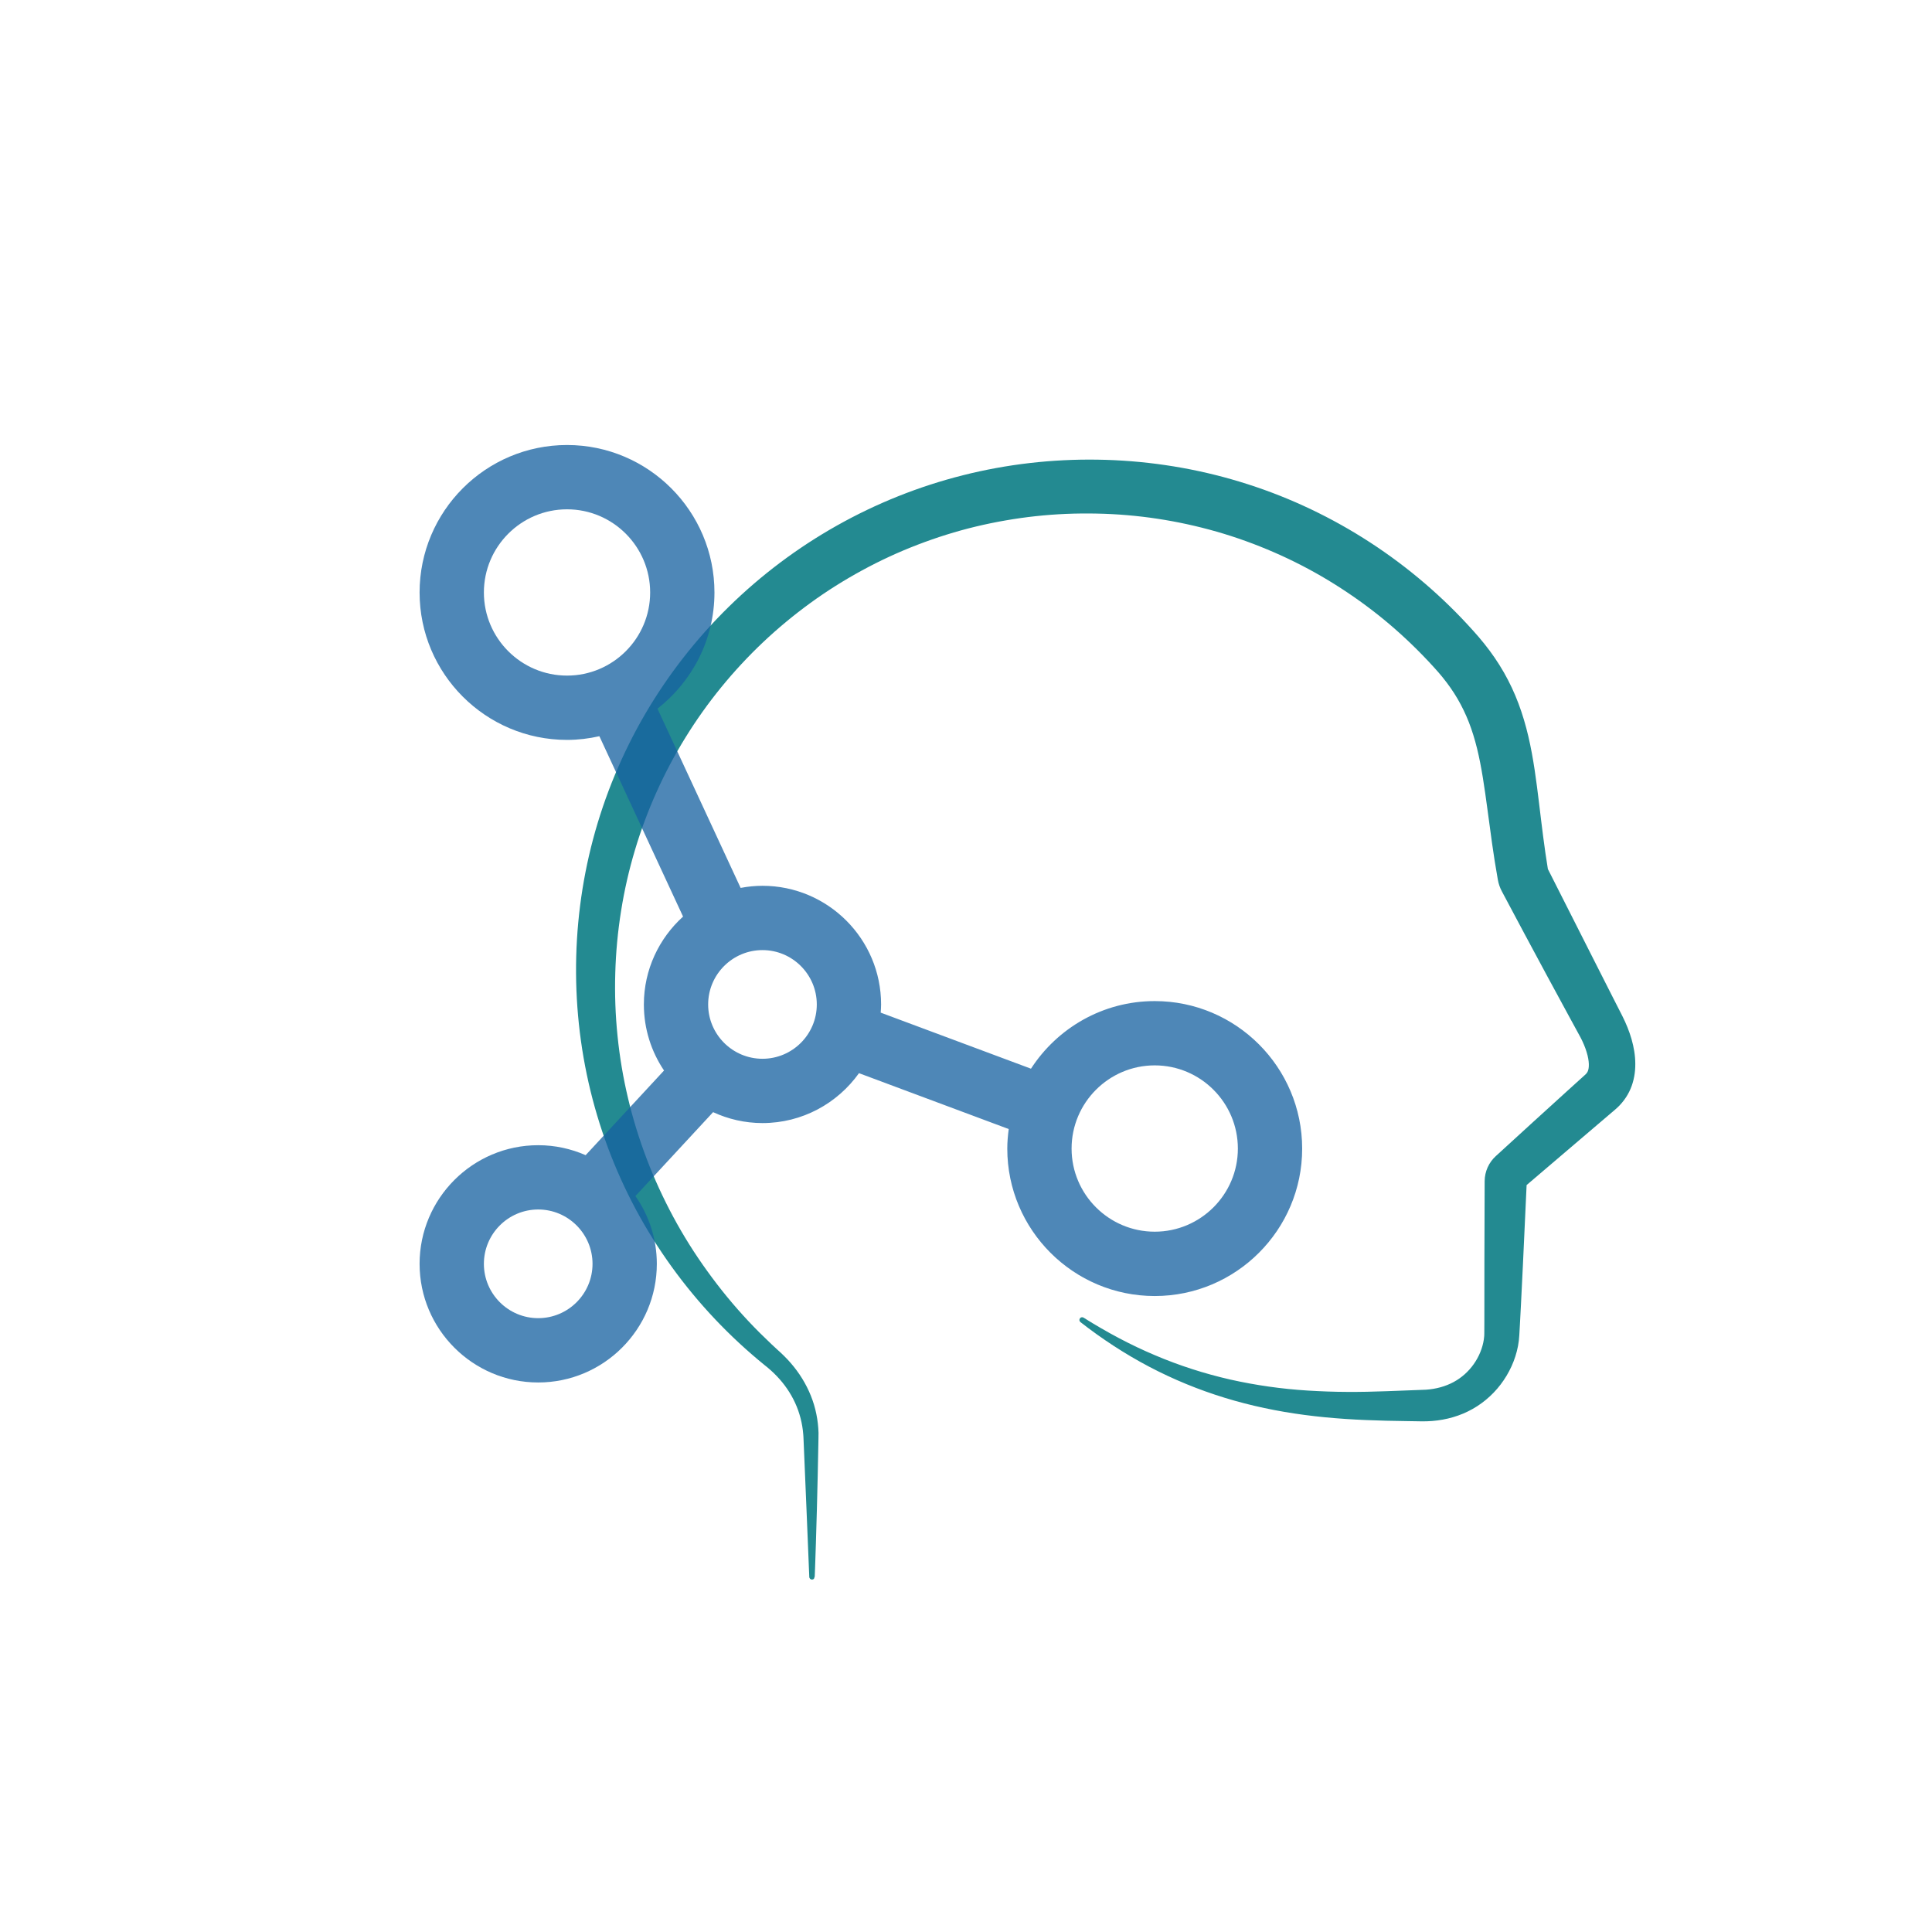 <svg xmlns="http://www.w3.org/2000/svg" width="512" height="512" viewBox="120 96 256 256" style="overflow: visible;"
     data-svgdocument="" id="_xuB03lxu_pFkqY3TrZaLZ" class="fl-svgdocument" x="0" y="0" overflow="hidden">
    <defs id="_lq_9E_WSOGMhBlgyOKojd"
          transform="matrix(0.43, 0, 0, 0.43, 35.54, 143.918)"
          data-uid="o_f7khebfbi_6">
        <linearGradient id="o_f7khebfbi_3" x1="0" y1="0.5" x2="1" y2="0.5" data-uid="o_f7khebfbi_7">
            <stop id="_v3xWpPGHzrWy753UoldDg" offset="0%" stop-color="rgb(23, 97, 160)" stop-opacity="0.76"
                  data-uid="o_f7khebfbi_8"></stop>
            <stop id="_h0O01LeiP2QelkScSme0o" offset="100%" stop-color="rgb(23, 97, 160)" stop-opacity="0.76"
                  data-uid="o_f7khebfbi_9"></stop>
        </linearGradient>
        <linearGradient id="o_f7khebfbi_4" x1="0" y1="0.5" x2="1" y2="0.5" data-uid="o_f7khebfbi_10">
            <stop id="_RT6hP8pcmFpTIr2SgWWCe" offset="0%" stop-color="rgb(23, 97, 160)" stop-opacity="0.761"
                  data-uid="o_f7khebfbi_11"></stop>
            <stop id="_-WCVsEuIGaEJJpLo3rRei" offset="100%" stop-color="rgb(23, 97, 160)" stop-opacity="0.761"
                  data-uid="o_f7khebfbi_12"></stop>
        </linearGradient>
    </defs>
    <g id="_Sm20efTAWOCW8ECRktL5j"
       transform="matrix(0.813, 0, 0, 0.813, 38.768, 39.227)"
       data-uid="o_f7khebfbi_13">
        <path id="_8fTOfc3YQxOARYQesC8NM"
              d="M26.323 94.479c-0.122 0.305-0.035 0.061-0.062 0.118l-0.002-0.043l-0.003-0.084l-0.007-0.168l-0.015-0.337l-0.027-0.673  l-0.055-1.347l-0.111-2.692l-0.227-5.385l-0.015-0.337l-0.008-0.163l-0.012-0.162c-0.018-0.217-0.044-0.433-0.08-0.646  c-0.071-0.429-0.181-0.85-0.325-1.258c-0.29-0.817-0.727-1.581-1.276-2.254c-0.274-0.337-0.576-0.651-0.899-0.943  c-0.081-0.072-0.163-0.145-0.247-0.214l-0.126-0.104l-0.132-0.106c-0.174-0.141-0.351-0.286-0.522-0.431  c-0.693-0.582-1.368-1.186-2.021-1.812c-2.614-2.502-4.897-5.353-6.767-8.454c-1.871-3.102-3.318-6.459-4.296-9.948  C8.11 53.546 7.607 49.924 7.584 46.3c-0.023-3.625 0.433-7.255 1.366-10.761c0.933-3.505 2.342-6.885 4.172-10.018  c1.831-3.134 4.084-6.019 6.673-8.562s5.515-4.744 8.678-6.523c3.163-1.781 6.563-3.141 10.084-4.029  c3.52-0.89 7.158-1.307 10.787-1.252c3.63 0.053 7.253 0.579 10.746 1.576c1.746 0.498 3.461 1.111 5.125 1.838  s3.279 1.563 4.832 2.504c3.107 1.879 5.965 4.171 8.475 6.795c0.312 0.328 0.621 0.661 0.924 1l0.225 0.254l0.225 0.257  c0.152 0.177 0.297 0.352 0.439 0.532c0.574 0.718 1.098 1.479 1.555 2.278s0.85 1.637 1.172 2.497  c0.324 0.861 0.582 1.743 0.791 2.632c0.416 1.78 0.641 3.58 0.859 5.364c0.215 1.786 0.424 3.563 0.715 5.324l-0.039-0.12  l3.426 6.771l1.715 3.384l0.861 1.69c0.293 0.585 0.543 1.194 0.727 1.831c0.182 0.636 0.299 1.3 0.301 1.978  c0.006 0.677-0.109 1.37-0.383 2.01c-0.271 0.64-0.705 1.212-1.229 1.655l-1.443 1.23l-5.773 4.923l0.131-0.271l-0.301 6.508  l-0.16 3.254l-0.086 1.628l-0.047 0.816c-0.01 0.132-0.02 0.283-0.037 0.425c-0.018 0.143-0.039 0.284-0.066 0.425  c-0.215 1.125-0.705 2.182-1.395 3.086c-0.688 0.904-1.588 1.65-2.611 2.15c-1.021 0.503-2.154 0.756-3.279 0.792  c-0.141 0.005-0.281 0.006-0.422 0.005l-0.408-0.007l-0.812-0.013c-0.543-0.008-1.088-0.017-1.631-0.03  c-2.178-0.052-4.361-0.174-6.527-0.462c-2.168-0.285-4.316-0.733-6.408-1.376c-2.092-0.641-4.125-1.476-6.061-2.495  c-1.934-1.02-3.77-2.221-5.49-3.565c-0.095-0.074-0.111-0.212-0.037-0.307c0.068-0.088 0.193-0.108 0.286-0.051l0.019 0.012  c1.837 1.152 3.734 2.172 5.699 2.998c1.959 0.835 3.979 1.479 6.025 1.947c2.051 0.46 4.125 0.754 6.217 0.884  c1.045 0.063 2.094 0.104 3.146 0.107c1.055 0.007 2.111-0.017 3.18-0.056l3.137-0.12c0.818-0.057 1.566-0.265 2.211-0.612  c0.646-0.348 1.195-0.841 1.617-1.439c0.211-0.298 0.389-0.622 0.525-0.956s0.232-0.68 0.281-1.007  c0.014-0.082 0.021-0.162 0.027-0.241l0.006-0.059c0-0.019 0.002-0.042 0.002-0.05v-0.028l0.002-0.026v-0.012  c0 0.002 0.002-0.024 0 0.002l0.002-0.096l0.004-0.793l0.002-1.617l0.002-3.252c0.006-2.17 0.008-4.343 0.02-6.512  c0.004-0.793 0.344-1.505 0.885-2.003l0.16-0.146l2.801-2.561l2.809-2.554l1.406-1.272l0.027-0.026l0.021-0.021  c0.014-0.014 0.025-0.027 0.037-0.041c0.021-0.026 0.041-0.052 0.057-0.075c0.031-0.049 0.055-0.094 0.074-0.148  s0.037-0.122 0.051-0.21c0.012-0.088 0.02-0.196 0.016-0.326c-0.008-0.258-0.062-0.595-0.178-0.963  c-0.055-0.185-0.125-0.377-0.207-0.573c-0.041-0.099-0.086-0.198-0.133-0.298l-0.072-0.15l-0.074-0.146l-0.904-1.659  c-0.607-1.113-1.211-2.225-1.811-3.34l-1.797-3.344l-1.785-3.35c-0.16-0.299-0.268-0.612-0.324-0.93l-0.023-0.133  c-0.336-1.872-0.572-3.728-0.809-5.488s-0.471-3.422-0.836-4.903c-0.184-0.742-0.398-1.439-0.654-2.097  c-0.258-0.658-0.557-1.277-0.904-1.874c-0.348-0.596-0.748-1.167-1.199-1.723l-0.172-0.207l-0.166-0.195l-0.199-0.224l-0.203-0.227  c-0.273-0.301-0.553-0.597-0.836-0.889c-1.133-1.166-2.336-2.264-3.609-3.273s-2.613-1.935-4.002-2.774  c-1.393-0.838-2.838-1.583-4.326-2.229c-1.488-0.647-3.016-1.201-4.576-1.648c-3.121-0.894-6.357-1.388-9.615-1.45  c-1.629-0.034-3.26 0.031-4.879 0.207c-0.809 0.087-1.614 0.201-2.416 0.341c-0.803 0.138-1.6 0.303-2.392 0.493  c-1.583 0.38-3.14 0.871-4.661 1.455c-1.522 0.584-3.007 1.27-4.441 2.052c-1.435 0.781-2.823 1.652-4.147 2.616  s-2.59 2.011-3.783 3.138c-2.384 2.257-4.485 4.825-6.217 7.633c-0.868 1.402-1.643 2.864-2.319 4.373  c-0.679 1.508-1.258 3.063-1.73 4.653c-0.476 1.59-0.847 3.215-1.107 4.861c-0.263 1.646-0.42 3.313-0.466 4.989  c-0.049 1.676 0.01 3.357 0.182 5.03c0.169 1.673 0.449 3.339 0.84 4.982c0.388 1.646 0.891 3.267 1.494 4.855  c0.604 1.589 1.319 3.14 2.127 4.647c0.811 1.506 1.725 2.963 2.734 4.356c1.006 1.397 2.103 2.737 3.29 4  c0.592 0.633 1.21 1.243 1.842 1.841c0.16 0.151 0.31 0.29 0.48 0.445l0.031 0.028c0.013 0.012-0.006-0.002 0.02 0.019l0.071 0.063  l0.142 0.129c0.094 0.087 0.186 0.176 0.276 0.266c0.364 0.36 0.702 0.749 1.008 1.164c0.611 0.828 1.089 1.763 1.383 2.745  c0.146 0.492 0.248 0.994 0.305 1.499c0.028 0.251 0.047 0.504 0.054 0.756L27 83.301c0 0.065 0.001 0.135-0.001 0.187l-0.006 0.335  c-0.018 0.9-0.031 1.801-0.055 2.701l-0.066 2.699c-0.022 0.899-0.053 1.8-0.079 2.7l-0.045 1.35l-0.023 0.676l-0.013 0.337  l-0.007 0.169l-0.003 0.085L26.7 94.581c-0.027 0.085 0.06-0.132-0.062 0.202c-0.084 0.086-0.223 0.089-0.309 0.005  C26.242 94.704 26.239 94.566 26.323 94.479z"
              fill="#238a91"
              transform="matrix(2.035, 0, 0, 2.035, 178.37, 134.258)"
              data-uid="o_f7khebfbi_14"></path>
        <path id="_BZ291CM7JAZwdxGxVoURi" fill="url(#o_f7khebfbi_3)"
              d="M72.197 53.889c-3.227 0-6.063 1.679-7.698 4.205l-9.349-3.487c0.012-0.169 0.025-0.337 0.025-0.509  c0-4.07-3.311-7.381-7.379-7.381c-0.465 0-0.918 0.048-1.359 0.131l-5.173-11.15c2.153-1.68 3.545-4.291 3.545-7.227  c0-5.059-4.114-9.174-9.171-9.174c-5.058 0-9.172 4.115-9.172 9.174c0 5.057 4.114 9.17 9.172 9.17c0.692 0 1.363-0.083 2.012-0.229  l5.206 11.22c-1.493 1.352-2.438 3.298-2.438 5.466c0 1.521 0.463 2.935 1.254 4.11l-4.876 5.266  c-0.905-0.396-1.902-0.62-2.951-0.62c-4.069 0-7.379 3.312-7.379 7.381c0 4.068 3.31 7.379 7.379 7.379s7.379-3.311 7.379-7.379  c0-1.567-0.495-3.021-1.332-4.217l4.833-5.22c0.937 0.432 1.975 0.679 3.072 0.679c2.475 0 4.664-1.229 6.003-3.104l9.315 3.476  c-0.053 0.399-0.09 0.804-0.09 1.217c0 5.057 4.114 9.17 9.172 9.17s9.172-4.113 9.172-9.17  C81.369 58.005 77.255 53.889 72.197 53.889z M30.466 28.471c0-2.853 2.32-5.174 5.172-5.174s5.171 2.321 5.171 5.174  c0 2.851-2.32 5.17-5.171 5.17S30.466 31.322 30.466 28.471z M33.845 73.613c-1.863 0-3.379-1.516-3.379-3.379  c0-1.864 1.516-3.381 3.379-3.381s3.379 1.517 3.379 3.381C37.224 72.098 35.708 73.613 33.845 73.613z M47.796 57.477  c-1.863 0-3.379-1.516-3.379-3.379c0-1.864 1.516-3.381 3.379-3.381s3.379 1.517 3.379 3.381  C51.176 55.961 49.66 57.477 47.796 57.477z M72.197 68.234c-2.852 0-5.172-2.319-5.172-5.17c0-2.854 2.32-5.176 5.172-5.176  s5.172 2.322 5.172 5.176C77.369 65.915 75.049 68.234 72.197 68.234z"
              transform="matrix(2.62, 0, 0, 2.62, 98.961, 91.803)"
              data-uid="o_f7khebfbi_15"></path>
    </g>
</svg>
